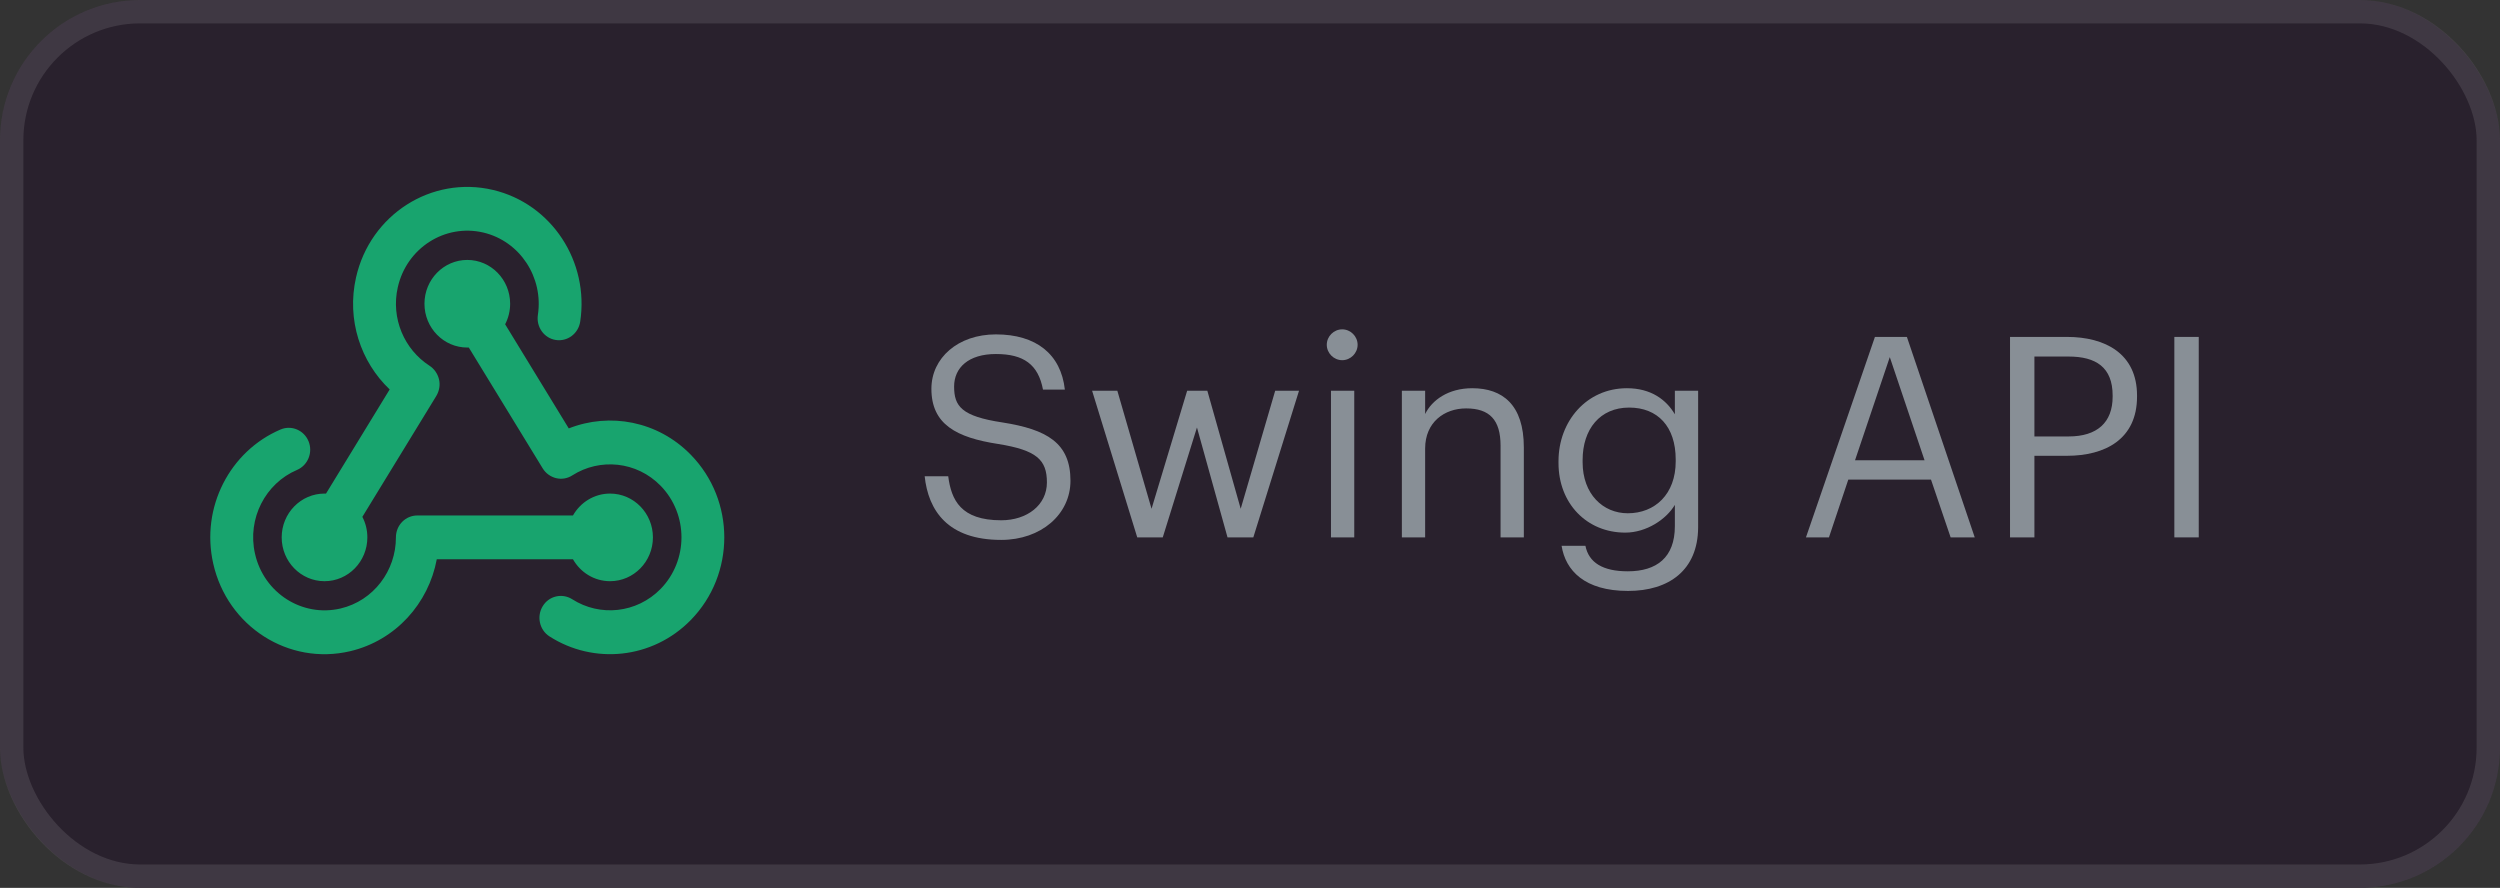 <?xml version="1.0" encoding="UTF-8"?> <svg xmlns="http://www.w3.org/2000/svg" width="107" height="38" viewBox="0 0 107 38" fill="none"><rect x="0" y="0" width="107" height="38" fill="#333333" stroke="none"/> <rect width="107" height="38" rx="6" fill="#29212D"></rect> <rect x="0.5" y="0.5" width="106" height="37" rx="5.5" stroke="#F8F8F8" stroke-opacity="0.11"></rect> <path d="M20.688 9.953C19.042 9.567 17.403 10.614 17.025 12.297C16.724 13.629 17.308 14.961 18.381 15.652C18.587 15.785 18.732 15.996 18.79 16.238C18.847 16.48 18.801 16.734 18.675 16.945L15.509 22.121C15.646 22.383 15.723 22.683 15.723 23C15.723 24.035 14.902 24.875 13.89 24.875C12.877 24.875 12.056 24.035 12.056 23C12.056 21.965 12.877 21.125 13.89 21.125C13.912 21.125 13.932 21.125 13.954 21.125L16.678 16.668C15.436 15.488 14.829 13.684 15.238 11.875C15.845 9.184 18.469 7.508 21.1 8.129C23.617 8.723 25.225 11.203 24.832 13.77C24.752 14.281 24.286 14.629 23.785 14.551C23.285 14.473 22.945 13.992 23.021 13.481C23.266 11.875 22.258 10.325 20.688 9.953ZM20.065 14.875C20.042 14.875 20.023 14.875 20 14.875C18.988 14.875 18.167 14.035 18.167 13C18.167 11.965 18.988 11.125 20 11.125C21.012 11.125 21.834 11.965 21.834 13C21.834 13.317 21.757 13.617 21.62 13.879L24.343 18.336C26.092 17.645 28.155 18.016 29.568 19.465C31.477 21.418 31.477 24.582 29.568 26.535C27.925 28.214 25.405 28.449 23.518 27.238C23.09 26.965 22.96 26.386 23.228 25.945C23.495 25.504 24.06 25.375 24.492 25.648C25.672 26.402 27.246 26.254 28.273 25.207C29.465 23.988 29.465 22.008 28.273 20.789C27.25 19.742 25.672 19.594 24.492 20.348C24.286 20.48 24.037 20.523 23.801 20.465C23.564 20.406 23.358 20.258 23.228 20.047L20.065 14.875ZM26.111 24.875C25.431 24.875 24.84 24.496 24.523 23.937H18.694C18.343 25.824 16.937 27.41 14.989 27.871C12.358 28.492 9.734 26.816 9.127 24.125C8.581 21.711 9.845 19.305 12.007 18.383C12.473 18.184 13.011 18.41 13.206 18.887C13.401 19.363 13.179 19.914 12.713 20.113C11.361 20.687 10.574 22.195 10.914 23.699C11.292 25.383 12.935 26.429 14.577 26.043C15.99 25.711 16.949 24.422 16.945 23C16.945 22.75 17.041 22.512 17.212 22.336C17.384 22.16 17.617 22.062 17.862 22.062H24.523C24.84 21.504 25.431 21.125 26.111 21.125C27.123 21.125 27.945 21.965 27.945 23C27.945 24.035 27.123 24.875 26.111 24.875Z" fill="#18A46E"></path> <path d="M42.852 23.108C40.56 23.108 39.732 21.848 39.576 20.384H40.584C40.716 21.404 41.124 22.268 42.852 22.268C43.956 22.268 44.808 21.62 44.808 20.648C44.808 19.676 44.364 19.268 42.732 19.004C40.932 18.728 39.864 18.164 39.864 16.64C39.864 15.32 41.004 14.312 42.624 14.312C44.34 14.312 45.408 15.152 45.576 16.676H44.64C44.436 15.596 43.812 15.152 42.624 15.152C41.448 15.152 40.836 15.74 40.836 16.544C40.836 17.384 41.148 17.816 42.9 18.08C44.808 18.38 45.816 18.956 45.816 20.576C45.816 22.016 44.556 23.108 42.852 23.108Z" fill="#888F96"></path> <path d="M48.674 23L46.742 16.724H47.822L49.286 21.776L50.81 16.724H51.674L53.102 21.776L54.578 16.724H55.598L53.642 23H52.538L51.23 18.296L49.766 23H48.674Z" fill="#888F96"></path> <path d="M56.966 23V16.724H57.962V23H56.966ZM57.446 15.416C57.086 15.416 56.786 15.116 56.786 14.756C56.786 14.396 57.086 14.096 57.446 14.096C57.806 14.096 58.106 14.396 58.106 14.756C58.106 15.116 57.806 15.416 57.446 15.416Z" fill="#888F96"></path> <path d="M60 23V16.724H60.996V17.72C61.284 17.132 61.98 16.616 63.012 16.616C64.308 16.616 65.22 17.324 65.22 19.148V23H64.224V19.076C64.224 17.972 63.756 17.48 62.748 17.48C61.824 17.48 60.996 18.068 60.996 19.196V23H60Z" fill="#888F96"></path> <path d="M69.68 25.292C67.82 25.292 67.004 24.416 66.836 23.36H67.856C68 24.08 68.6 24.452 69.668 24.452C70.904 24.452 71.684 23.864 71.684 22.52V21.608C71.324 22.22 70.472 22.796 69.56 22.796C67.916 22.796 66.704 21.548 66.704 19.82V19.736C66.704 18.032 67.904 16.616 69.632 16.616C70.676 16.616 71.324 17.12 71.684 17.732V16.724H72.68V22.58C72.668 24.404 71.432 25.292 69.68 25.292ZM69.668 21.968C70.832 21.968 71.72 21.152 71.72 19.748V19.664C71.72 18.26 70.952 17.444 69.728 17.444C68.48 17.444 67.736 18.368 67.736 19.688V19.784C67.736 21.152 68.612 21.968 69.668 21.968Z" fill="#888F96"></path> <path d="M77.295 23L80.247 14.42H81.615L84.519 23H83.487L82.647 20.528H79.107L78.279 23H77.295ZM80.883 15.284L79.395 19.7H82.371L80.883 15.284Z" fill="#888F96"></path> <path d="M86.029 23V14.42H88.465C90.109 14.42 91.465 15.14 91.465 16.928V16.976C91.465 18.8 90.097 19.508 88.465 19.508H87.073V23H86.029ZM87.073 18.68H88.537C89.761 18.68 90.421 18.08 90.421 16.976V16.928C90.421 15.716 89.701 15.26 88.537 15.26H87.073V18.68Z" fill="#888F96"></path> <path d="M93.062 23V14.42H94.106V23H93.062Z" fill="#888F96"></path> </svg> 